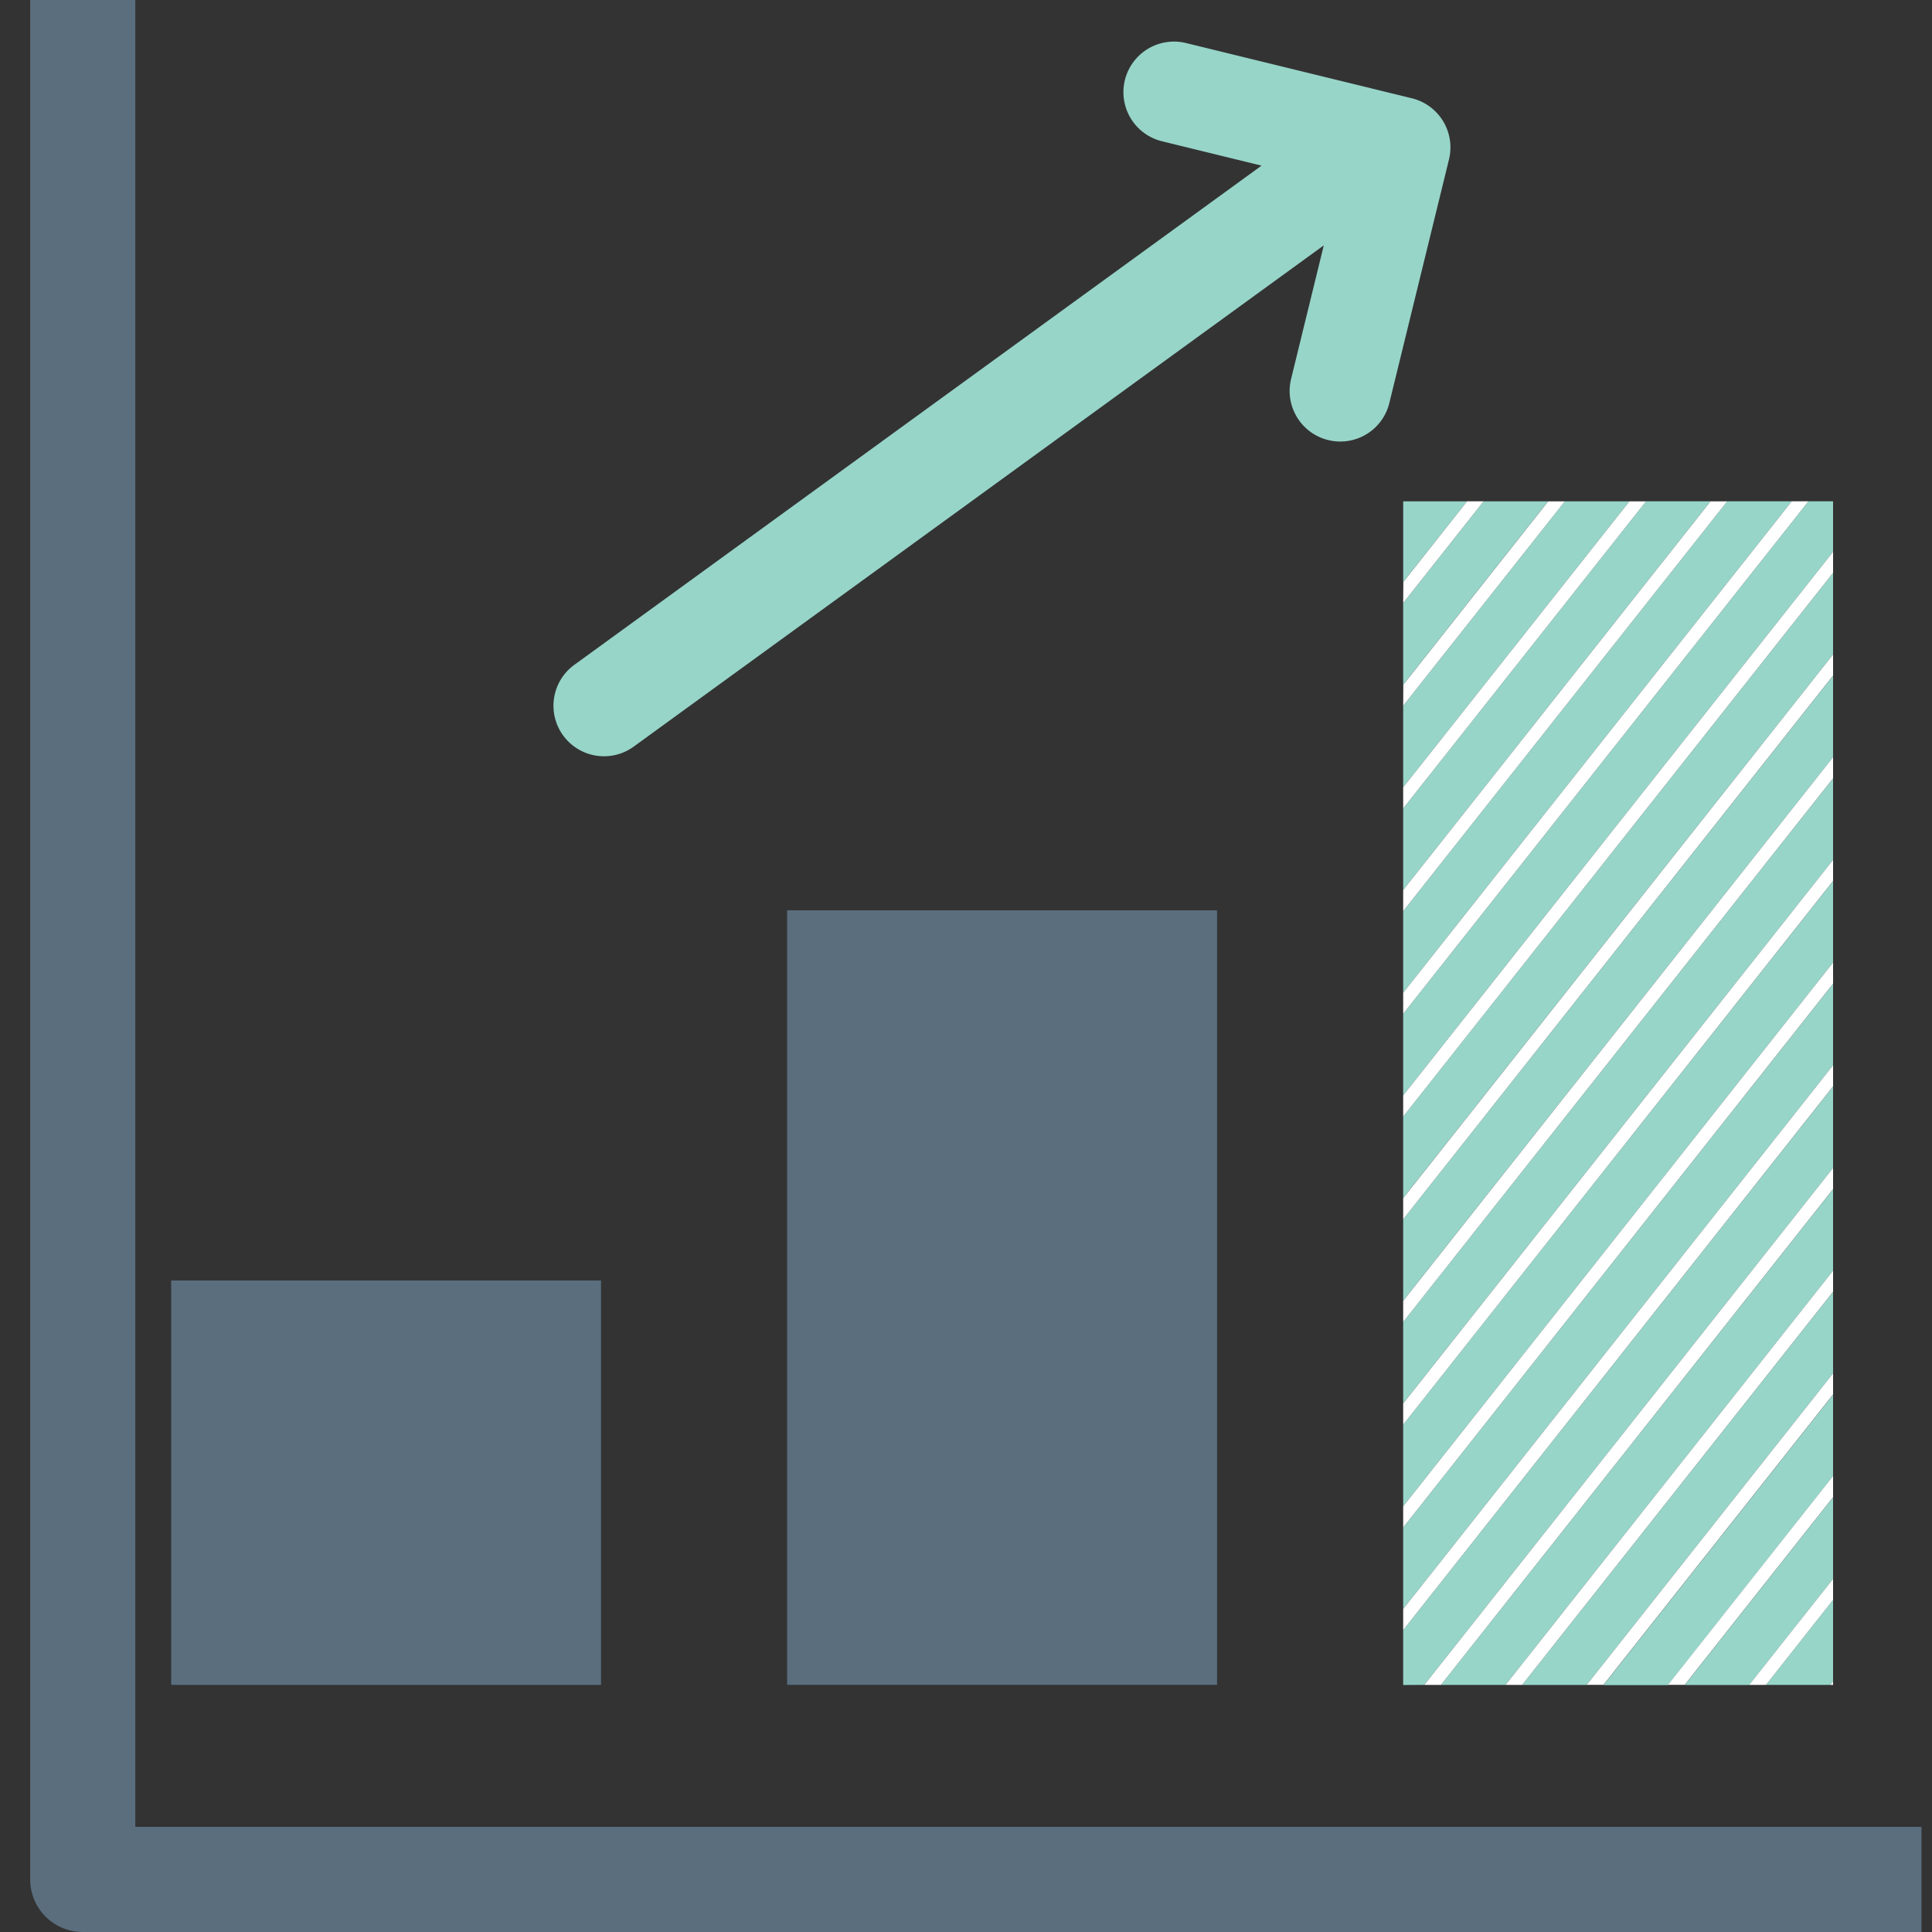 <svg xmlns="http://www.w3.org/2000/svg" xmlns:xlink="http://www.w3.org/1999/xlink" width="64" height="64" viewBox="0 0 64 64">
  <rect x="0" y="0" width="64" height="64" fill="#333333" stroke="none"/>
  <defs>
    <clipPath id="clip-path">
      <rect id="사각형_15319" data-name="사각형 15319" width="64" height="64" transform="translate(-1)" fill="none"/>
    </clipPath>
  </defs>
  <g id="그룹_107956" data-name="그룹 107956" transform="translate(1)">
    <g id="그룹_107955" data-name="그룹 107955" clip-path="url(#clip-path)">
      <path id="패스_12377" data-name="패스 12377" d="M43,14.578a1.673,1.673,0,0,0,2.024-1.229L47,5.28a1.675,1.675,0,0,0-1.229-2.024l-7.481-1.83a1.674,1.674,0,1,0-.8,3.253l3.3.808L18.04,22.013a1.674,1.674,0,1,0,1.967,2.709L42.852,8.128l-1.083,4.425A1.675,1.675,0,0,0,43,14.578" fill="#97d5c9"/>
      <rect id="사각형_15317" data-name="사각형 15317" width="14.239" height="13.397" transform="translate(4.671 42.417)" fill="#5a6e7e"/>
      <rect id="사각형_15318" data-name="사각형 15318" width="14.241" height="25.658" transform="translate(25.075 30.155)" fill="#5a6e7e"/>
      <path id="패스_12378" data-name="패스 12378" d="M59.723,45.494v-2.7l-10.3,13.023h2.138Z" fill="#97d5c9"/>
      <path id="패스_12379" data-name="패스 12379" d="M59.723,42.093v-2.7L46.735,55.814h2.138Z" fill="#97d5c9"/>
      <path id="패스_12380" data-name="패스 12380" d="M47.6,16.607H45.483v2.672Z" fill="#97d5c9"/>
      <path id="패스_12381" data-name="패스 12381" d="M59.723,25.084v-2.7L45.482,40.389v2.7Z" fill="#97d5c9"/>
      <path id="패스_12382" data-name="패스 12382" d="M59.723,28.484v-2.7L45.482,43.791v2.7Z" fill="#97d5c9"/>
      <path id="패스_12383" data-name="패스 12383" d="M46.182,55.814,59.723,38.691v-2.7L45.482,54v1.818Z" fill="#97d5c9"/>
      <path id="패스_12384" data-name="패스 12384" d="M59.723,21.68v-2.7L45.482,36.985v2.7Z" fill="#97d5c9"/>
      <path id="패스_12385" data-name="패스 12385" d="M59.723,35.288v-2.7L45.482,50.6v2.7Z" fill="#97d5c9"/>
      <path id="패스_12386" data-name="패스 12386" d="M45.482,22.681l4.8-6.074H48.148l-2.666,3.371Z" fill="#97d5c9"/>
      <path id="패스_12387" data-name="패스 12387" d="M59.723,31.887v-2.7L45.482,47.191V49.9Z" fill="#97d5c9"/>
      <path id="패스_12388" data-name="패스 12388" d="M45.482,29.484,55.664,16.606H53.528L45.482,26.781Z" fill="#97d5c9"/>
      <path id="패스_12389" data-name="패스 12389" d="M59.723,52.3v-2.7l-4.916,6.219h2.137Z" fill="#97d5c9"/>
      <path id="패스_12390" data-name="패스 12390" d="M59.723,55.7V53L57.5,55.814h2.137Z" fill="#97d5c9"/>
      <path id="패스_12391" data-name="패스 12391" d="M45.482,32.886l12.872-16.28H56.217L45.482,30.183Z" fill="#97d5c9"/>
      <path id="패스_12392" data-name="패스 12392" d="M59.723,48.9v-2.7l-7.607,9.621h2.138Z" fill="#97d5c9"/>
      <path id="패스_12393" data-name="패스 12393" d="M45.482,26.083l7.495-9.476H50.839l-5.357,6.772Z" fill="#97d5c9"/>
      <path id="패스_12394" data-name="패스 12394" d="M45.482,36.287,59.723,18.279V16.606h-.815L45.482,33.584Z" fill="#97d5c9"/>
      <path id="패스_12395" data-name="패스 12395" d="M45.482,19.977l2.666-3.371H47.6l-2.113,2.672Z" fill="#fff"/>
      <path id="패스_12396" data-name="패스 12396" d="M45.482,23.379l5.357-6.772h-.553l-4.8,6.074Z" fill="#fff"/>
      <path id="패스_12397" data-name="패스 12397" d="M45.482,26.781l8.046-10.174h-.551l-7.495,9.475Z" fill="#fff"/>
      <path id="패스_12398" data-name="패스 12398" d="M45.482,30.183,56.217,16.607h-.553L45.482,29.484Z" fill="#fff"/>
      <path id="패스_12399" data-name="패스 12399" d="M45.482,33.584,58.908,16.606h-.554L45.482,32.886Z" fill="#fff"/>
      <path id="패스_12400" data-name="패스 12400" d="M59.723,18.978v-.7L45.482,36.287v.7Z" fill="#fff"/>
      <path id="패스_12401" data-name="패스 12401" d="M59.723,22.379v-.7L45.482,39.69v.7Z" fill="#fff"/>
      <path id="패스_12402" data-name="패스 12402" d="M59.723,25.782v-.7L45.482,43.092v.7Z" fill="#fff"/>
      <path id="패스_12403" data-name="패스 12403" d="M59.723,29.183v-.7L45.482,46.493v.7Z" fill="#fff"/>
      <path id="패스_12404" data-name="패스 12404" d="M59.723,32.585v-.7L45.482,49.9v.7Z" fill="#fff"/>
      <path id="패스_12405" data-name="패스 12405" d="M59.723,35.987v-.7L45.482,53.3V54Z" fill="#fff"/>
      <path id="패스_12406" data-name="패스 12406" d="M59.723,39.389v-.7L46.182,55.814h.553Z" fill="#fff"/>
      <path id="패스_12407" data-name="패스 12407" d="M59.723,42.791v-.7L48.873,55.814h.552Z" fill="#fff"/>
      <path id="패스_12408" data-name="패스 12408" d="M59.723,46.193v-.7l-8.16,10.32h.553Z" fill="#fff"/>
      <path id="패스_12409" data-name="패스 12409" d="M59.723,49.595v-.7l-5.469,6.918h.553Z" fill="#fff"/>
      <path id="패스_12410" data-name="패스 12410" d="M59.723,53v-.7l-2.779,3.515H57.5Z" fill="#fff"/>
      <path id="패스_12411" data-name="패스 12411" d="M59.723,55.7l-.09.114h.09Z" fill="#fff"/>
      <path id="패스_12412" data-name="패스 12412" d="M0,0V62.259A1.741,1.741,0,0,0,1.741,64H62.652V60.516H3.482V0Z" fill="#5a6e7e"/>
    </g>
  </g>
</svg>
